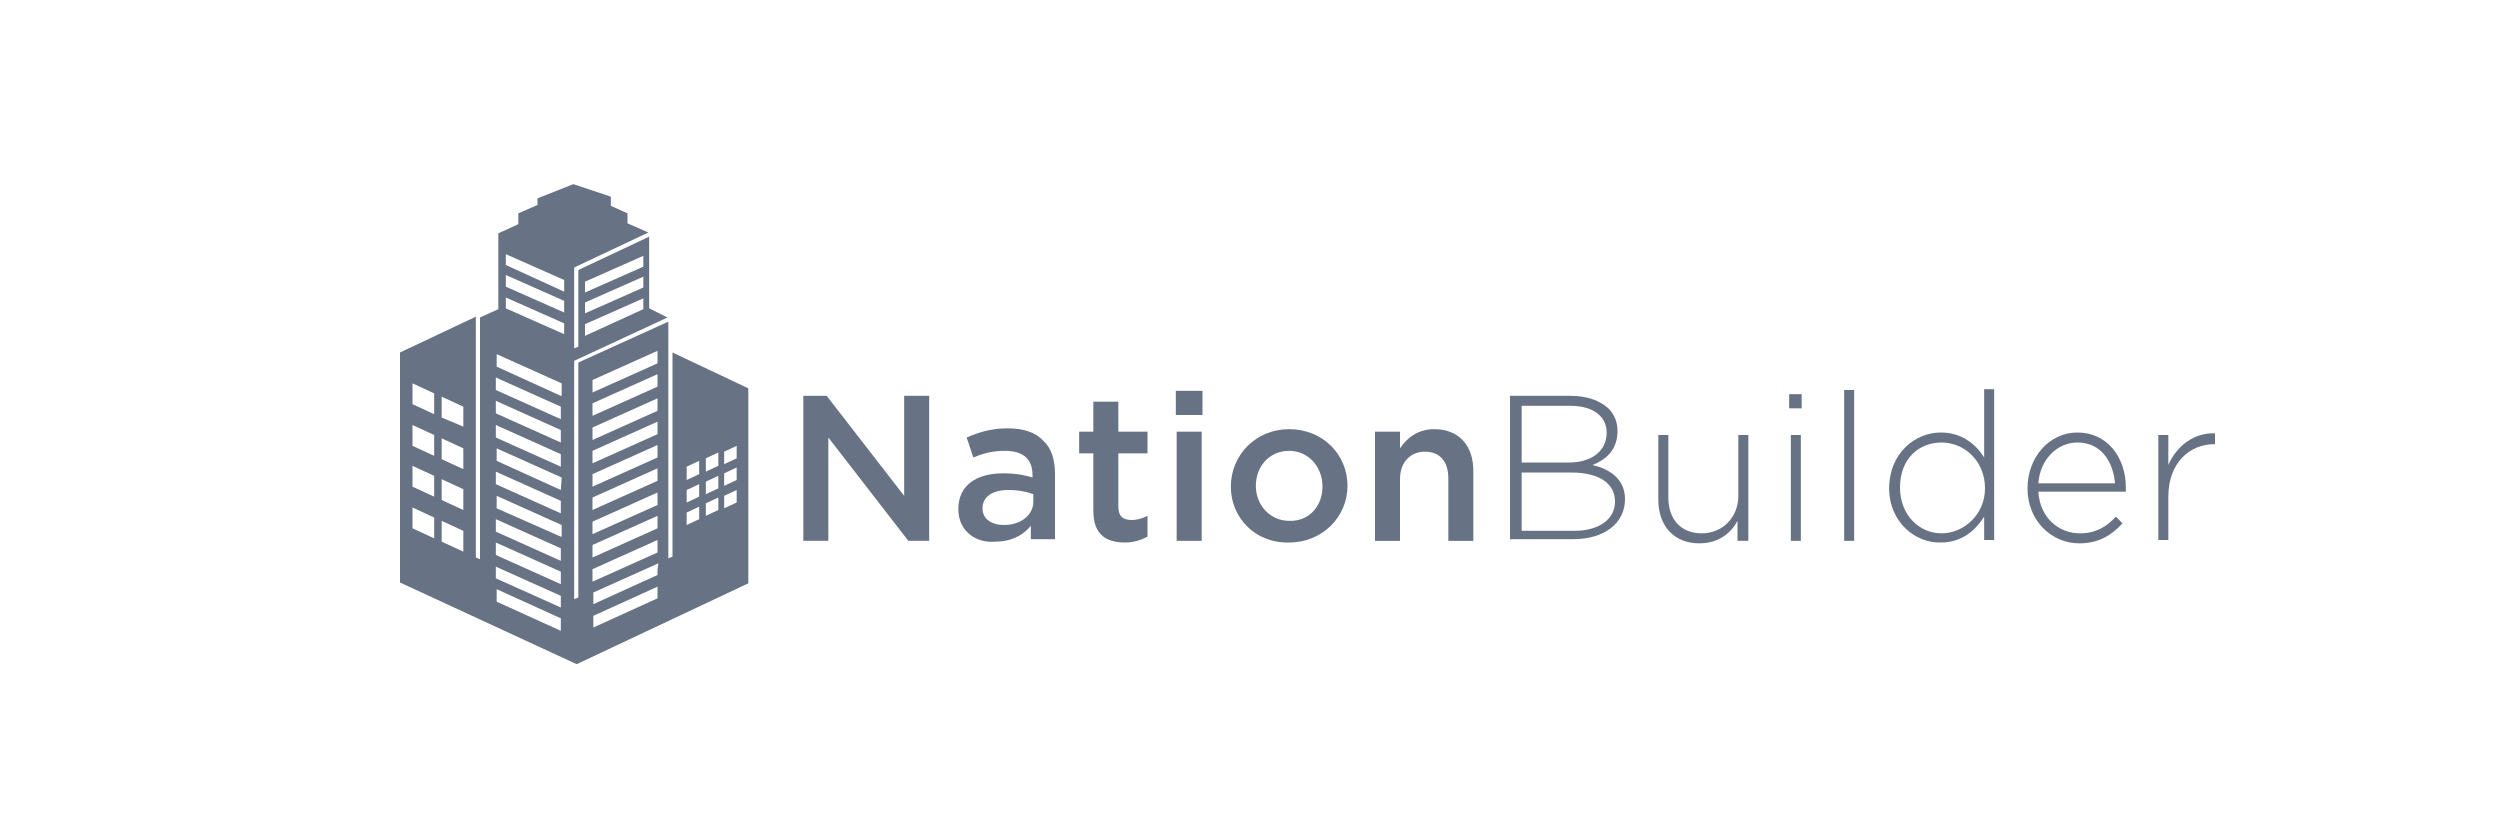<?xml version="1.0" encoding="utf-8"?>
<!-- Generator: Adobe Illustrator 23.0.4, SVG Export Plug-In . SVG Version: 6.00 Build 0)  -->
<svg version="1.1" id="Layer_1" xmlns="http://www.w3.org/2000/svg" xmlns:xlink="http://www.w3.org/1999/xlink" x="0px" y="0px"
	 viewBox="0 0 300 100" style="enable-background:new 0 0 300 100;" xml:space="preserve">
<style type="text/css">
	.st0{fill:#677284;}
</style>
<polygon class="st0" points="96.4,47.5 99.2,47.5 108.5,59.5 108.5,47.5 111.5,47.5 111.5,64.9 109,64.9 99.4,52.5 99.4,64.9 
	96.4,64.9 "/>
<path class="st0" d="M115,61.1L115,61.1c0-2.9,2.2-4.3,5.4-4.3c1.5,0,2.5,0.2,3.5,0.5v-0.3c0-1.9-1.1-2.9-3.3-2.9
	c-1.5,0-2.6,0.3-3.8,0.8l-0.8-2.4c1.4-0.6,2.9-1.1,4.9-1.1c2,0,3.4,0.5,4.3,1.5c1,0.9,1.4,2.3,1.4,4v7.8h-2.9v-1.6
	c-0.9,1.1-2.3,1.9-4.3,1.9C117.2,65.2,115,63.8,115,61.1 M124,60.2v-0.9c-0.8-0.3-1.8-0.5-3-0.5c-1.9,0-3.1,0.8-3.1,2.2v0
	c0,1.3,1.1,2,2.6,2C122.5,63,124,61.8,124,60.2"/>
<path class="st0" d="M131.2,61.3v-6.9h-1.7v-2.6h1.7v-3.6h3v3.6h3.5v2.6h-3.5v6.4c0,1.2,0.6,1.6,1.6,1.6c0.7,0,1.3-0.2,1.9-0.5v2.5
	c-0.8,0.4-1.6,0.7-2.7,0.7C132.8,65.1,131.2,64.2,131.2,61.3"/>
<path class="st0" d="M141.1,46.9h3.2v2.9h-3.2V46.9z M141.2,51.8h3v13.1h-3V51.8z"/>
<path class="st0" d="M147.7,58.4L147.7,58.4c0-3.8,3-6.9,7-6.9c4,0,7,3,7,6.8v0c0,3.7-3,6.8-7,6.8C150.6,65.2,147.7,62.1,147.7,58.4
	 M158.7,58.4L158.7,58.4c0-2.4-1.7-4.3-4-4.3c-2.4,0-4,1.9-4,4.2v0c0,2.3,1.7,4.2,4,4.2C157.1,62.6,158.7,60.7,158.7,58.4"/>
<path class="st0" d="M165,51.8h3v2c0.8-1.2,2.1-2.3,4.1-2.3c3,0,4.7,2,4.7,5v8.4h-3v-7.5c0-2-1-3.2-2.8-3.2c-1.7,0-3,1.2-3,3.3v7.4
	h-3V51.8L165,51.8z"/>
<path class="st0" d="M181.3,47.5h7.2c2,0,3.5,0.6,4.5,1.5c0.7,0.7,1.1,1.6,1.1,2.7v0c0,2.4-1.5,3.5-3,4.1c2.1,0.5,3.9,1.7,3.9,4.1v0
	c0,2.9-2.5,4.8-6.2,4.8h-7.6V47.5z M192.8,51.9c0-1.9-1.6-3.2-4.3-3.2h-5.9v6.8h5.7C190.9,55.5,192.8,54.2,192.8,51.9L192.8,51.9
	L192.8,51.9z M188.5,56.7h-5.9v7h6.3c3,0,4.9-1.4,4.9-3.5v0C193.8,58,191.9,56.7,188.5,56.7"/>
<path class="st0" d="M199,60v-7.8h1.2v7.5c0,2.6,1.5,4.3,4,4.3c2.5,0,4.4-1.9,4.4-4.5v-7.3h1.2v12.7h-1.3v-2.4
	c-0.8,1.5-2.3,2.7-4.6,2.7C200.8,65.2,199,63,199,60"/>
<path class="st0" d="M214.7,47.3h1.5v1.7h-1.5V47.3z M214.9,52.2h1.2v12.7h-1.2V52.2z"/>
<rect x="221.3" y="46.8" class="st0" width="1.2" height="18.1"/>
<path class="st0" d="M226.7,58.6L226.7,58.6c0-4.2,3.1-6.7,6.2-6.7c2.5,0,4.2,1.4,5.2,3v-8.2h1.2v18.1h-1.2v-2.8
	c-1.1,1.7-2.7,3.1-5.2,3.1C229.9,65.2,226.7,62.7,226.7,58.6 M238.2,58.6L238.2,58.6c0-3.3-2.5-5.5-5.2-5.5c-2.8,0-5,2-5,5.4v0
	c0,3.3,2.3,5.5,5,5.5C235.6,64,238.2,61.8,238.2,58.6"/>
<path class="st0" d="M243.3,58.6L243.3,58.6c0-3.7,2.6-6.7,6-6.7c3.5,0,5.8,2.9,5.8,6.6c0,0.2,0,0.3,0,0.5h-10.5c0.2,3.2,2.5,5,5,5
	c2,0,3.3-0.9,4.3-2l0.8,0.8c-1.3,1.4-2.8,2.4-5.2,2.4C246.2,65.2,243.3,62.5,243.3,58.6 M253.8,58c-0.2-2.5-1.6-4.9-4.5-4.9
	c-2.5,0-4.5,2.1-4.7,4.9H253.8z"/>
<path class="st0" d="M259,52.2h1.2v3.6c1-2.3,3.1-3.9,5.6-3.8v1.3h-0.1c-2.9,0-5.5,2.2-5.5,6.3v5.2H259V52.2L259,52.2z"/>
<path class="st0" d="M80.7,42.3v8.1v16.4L80.2,67V38.6l-10.8,4.9v28.2l-0.5,0.2V43.3l11.2-5.2L77.9,37v-8.6l-8.5,4l0,9.2l-0.5,0.2
	v-9.7l8.9-4.2l-2.5-1.1v-1.2l-2-0.9v-1.1l-4.5-1.5l-4.3,1.7v0.8l-2.3,1v1.3l-2.4,1.1v9.1l-2.2,1v29l-0.5-0.2V46.2V38L48,42.3v27.6
	l21.2,9.8L89.8,70V46.6L80.7,42.3z M70.2,33.8l7-3.1V32l-7,3.1V33.8z M70.2,36.3l7-3.1v1.3l-7,3.1V36.3z M70.2,38.9l7-3.1v1.3
	l-7,3.2V38.9z M52.1,64.6l-2.6-1.2v-2.5l2.6,1.2C52.1,62.1,52.1,64.6,52.1,64.6z M52.1,59.6l-2.6-1.2v-2.5l2.6,1.2V59.6z M52.1,54.7
	l-2.6-1.2V51l2.6,1.2V54.7z M52.1,49.7l-2.6-1.2V46l2.6,1.2V49.7z M55.6,66.2L53,65v-2.5l2.6,1.2V66.2z M55.6,61.2L53,60v-2.5
	l2.6,1.2V61.2z M55.6,56.3L53,55.1v-2.5l2.6,1.2V56.3z M55.6,51.2L53,50.1v-2.5l2.6,1.2V51.2z M67.3,75.7l-7.7-3.5v-1.5l7.7,3.5
	V75.7z M67.3,71.9v1l-7.8-3.5v-0.8V68l7.8,3.5V71.9z M67.3,70.1l-7.8-3.5v-1.5l7.8,3.5V70.1z M67.3,67.3l-7.8-3.5v-1.5l7.8,3.5V67.3
	z M67.3,64.4L59.6,61v-1.5l7.8,3.5V64.4z M67.3,61.6l-7.8-3.5v-1.5l7.8,3.5V61.6z M67.3,58.8l-7.7-3.5v-1.5l7.8,3.5L67.3,58.8
	L67.3,58.8z M67.3,56l-7.8-3.5V51l7.8,3.5V56z M67.3,53.1l-7.8-3.5v-1.5l7.8,3.5V53.1z M67.3,50.3l-7.8-3.5v-1.5l7.8,3.5V50.3z
	 M67.3,47.5L59.6,44v-1.5l7.8,3.5V47.5z M67.7,40.1l-7-3.1v-1.3l7,3.1L67.7,40.1L67.7,40.1z M67.7,37.5l-7-3.1V33l7,3.1L67.7,37.5
	L67.7,37.5z M67.7,35l-7-3.2v-1.3l7,3.1L67.7,35L67.7,35z M78.9,71.8l-7.7,3.5v-1.4l7.7-3.5V71.8z M78.9,68.4L78.9,68.4V69l-7.7,3.5
	v-1.4l7.8-3.5L78.9,68.4L78.9,68.4z M78.9,66.3l-7.8,3.5v-1.5l7.8-3.5V66.3z M78.9,63.4l-7.8,3.5v-1.5l7.8-3.5V63.4z M78.9,60.6
	l-7.8,3.5v-1.5l7.8-3.5V60.6z M78.9,57.7l-7.8,3.5v-1.5l7.8-3.5V57.7z M78.9,54.9l-7.8,3.5v-1.5l7.8-3.5V54.9z M78.9,52.1l-7.8,3.5
	v-1.5l7.8-3.5V52.1z M78.9,49.3l-7.8,3.5v-1.5l7.8-3.5V49.3z M78.9,46.4l-7.8,3.5v-1.5l7.8-3.5V46.4z M78.9,43.6l-7.8,3.5v-1.5
	l7.8-3.5V43.6z M83.9,62.3L82.4,63v-1.5l1.5-0.7V62.3z M83.9,59.6l-1.5,0.7v-1.5l1.5-0.7V59.6z M83.9,56.9l-1.5,0.7V56l1.5-0.7V56.9
	z M86.2,61.2l-1.5,0.7v-1.5l1.5-0.7V61.2z M86.2,58.6l-1.5,0.7v-1.5l1.5-0.7V58.6z M86.2,55.9l-1.5,0.7V55l1.5-0.7V55.9z M88.4,60.3
	L86.9,61v-1.5l1.5-0.7V60.3z M88.4,57.6l-1.5,0.7v-1.5l1.5-0.7V57.6z M88.4,55l-1.5,0.7v-1.5l1.5-0.7V55z"/>
</svg>
